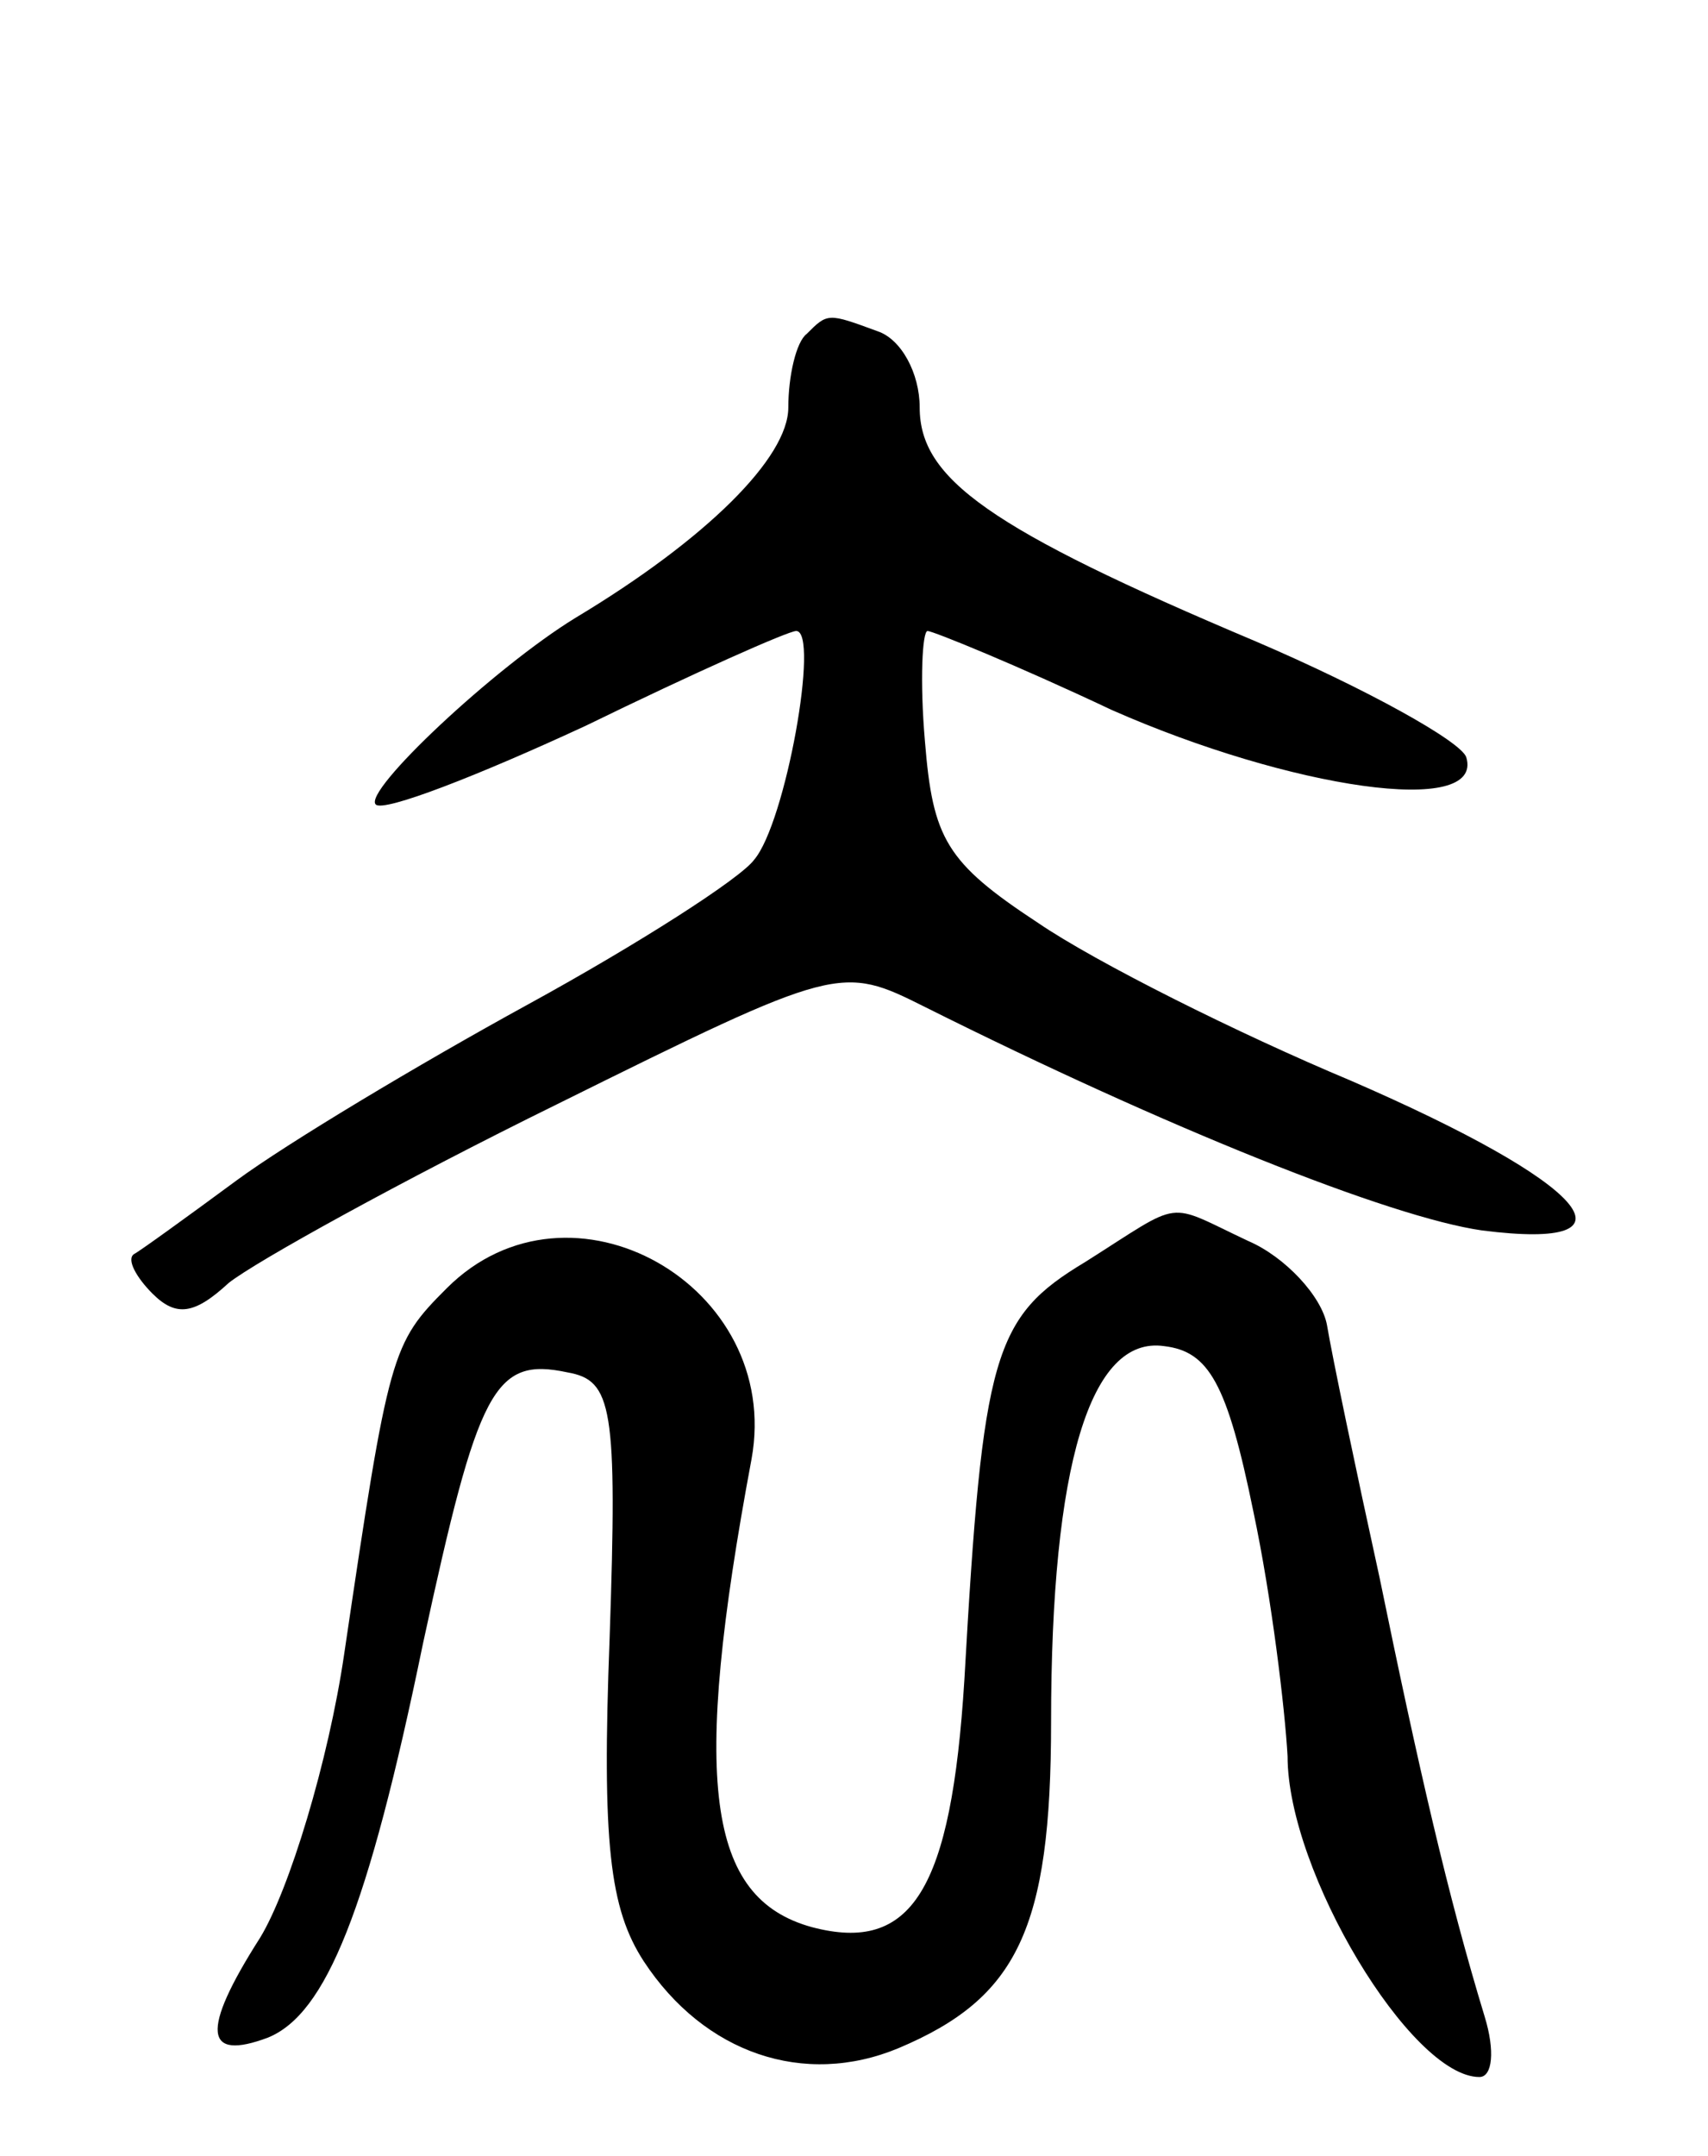<svg version="1.0" xmlns="http://www.w3.org/2000/svg" width="65" height="82" viewBox="0 0 65 82" ><g transform="translate(0,82) scale(0.1,-0.1)" ><path d="M307 693 c-4 -3 -7 -16 -7 -28 0 -19 -31 -50 -81 -80 -31 -19 -81 -66 -76 -71 3 -3 39 11 80 30 41 20 77 36 80 36 9 0 -4 -73 -16 -87 -5 -7 -44 -32 -86 -55 -42 -23 -92 -53 -111 -67 -19 -14 -37 -27 -39 -28 -3 -2 1 -9 7 -15 9 -9 16 -8 29 4 10 8 66 39 125 68 107 53 108 53 140 37 92 -46 177 -80 212 -85 63 -8 40 18 -50 57 -43 18 -97 45 -119 60 -35 23 -40 32 -43 69 -2 23 -1 42 1 42 2 0 34 -13 70 -30 68 -30 142 -41 135 -18 -2 6 -38 26 -80 44 -102 43 -128 62 -128 89 0 13 -7 26 -16 29 -19 7 -19 7 -27 -1z"/><path d="M413 340 c-35 -21 -39 -35 -46 -159 -5 -80 -20 -104 -58 -94 -40 11 -46 55 -23 178 12 66 -69 112 -116 65 -21 -21 -22 -24 -39 -139 -6 -41 -21 -90 -32 -108 -23 -36 -21 -47 3 -38 22 9 38 48 59 150 21 97 27 109 55 103 17 -3 19 -13 16 -101 -3 -78 0 -103 13 -123 23 -35 61 -48 97 -33 45 19 58 45 58 124 0 98 15 147 43 143 17 -2 24 -14 34 -63 7 -33 12 -75 13 -93 0 -44 47 -122 73 -122 5 0 6 10 2 23 -14 46 -25 94 -40 167 -9 41 -18 84 -20 96 -2 11 -16 26 -30 32 -32 15 -24 16 -62 -8z"/></g></svg> 
